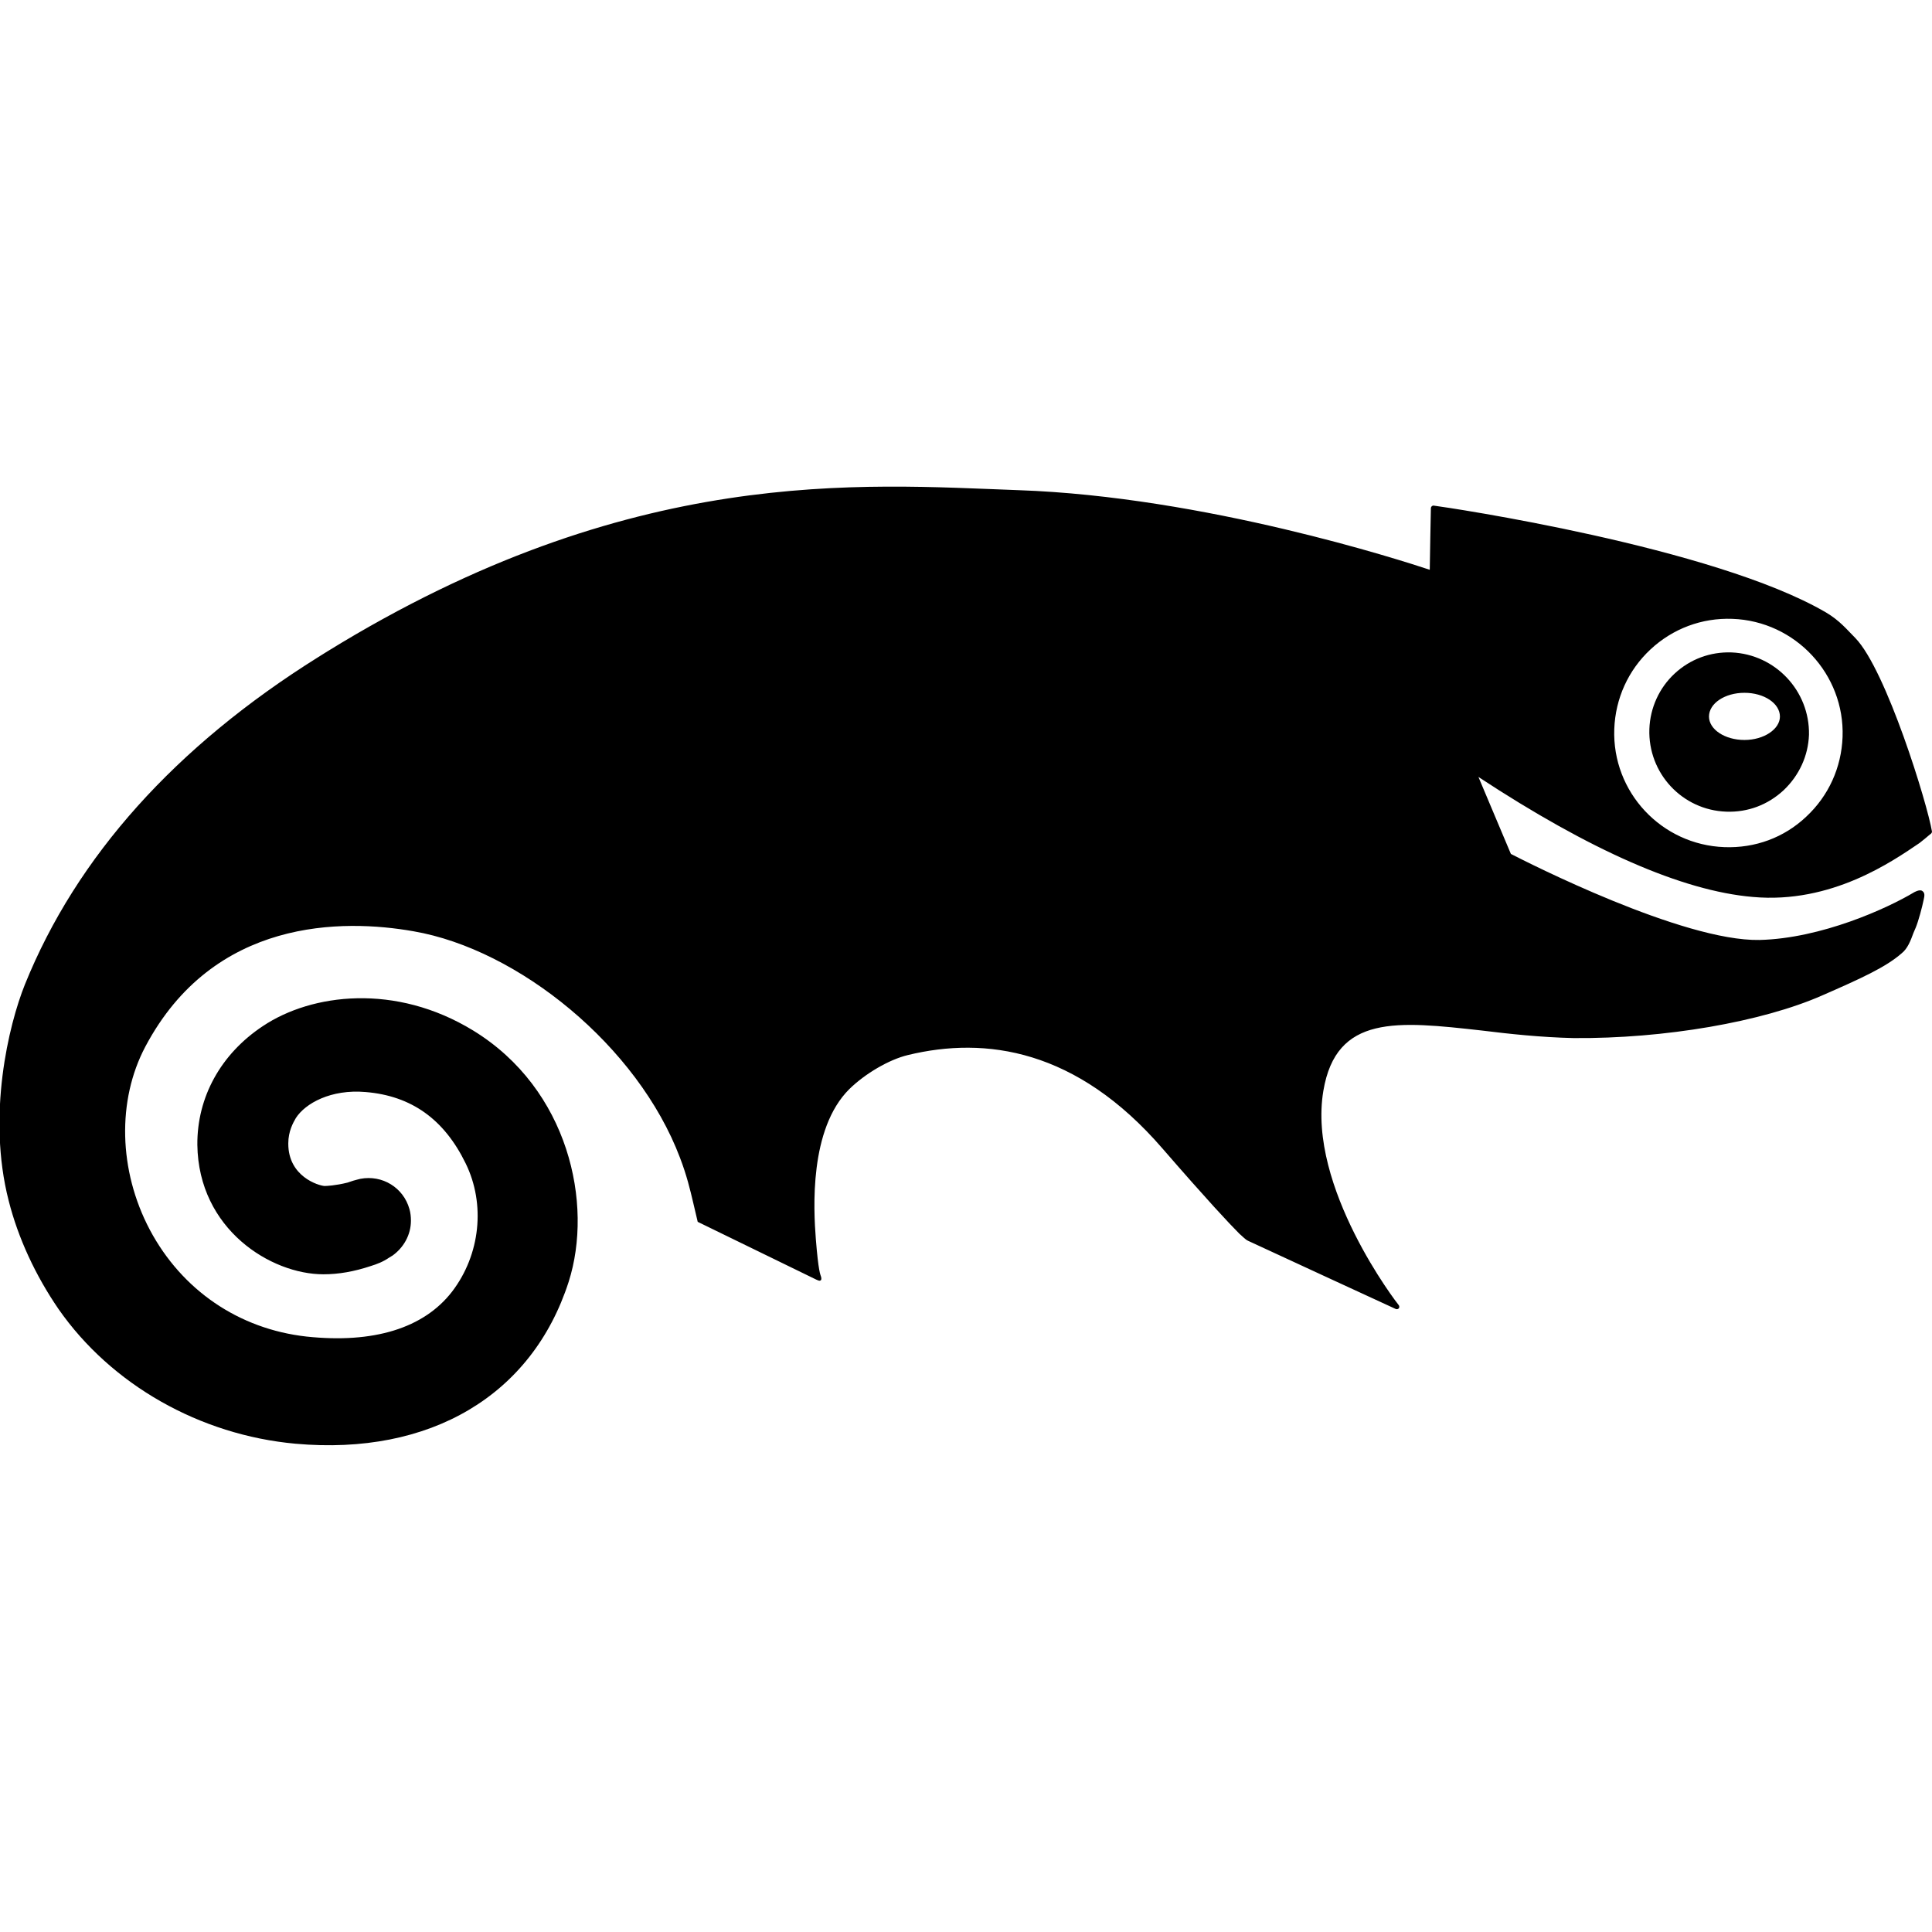 <?xml version="1.0" encoding="utf-8"?>
<!-- Generator: Adobe Illustrator 28.2.0, SVG Export Plug-In . SVG Version: 6.00 Build 0)  -->
<svg version="1.1" id="Layer_1" xmlns="http://www.w3.org/2000/svg" xmlns:xlink="http://www.w3.org/1999/xlink" x="0px" y="0px"
	 viewBox="0 0 512 512" style="enable-background:new 0 0 512 512;" xml:space="preserve">
<style type="text/css">
	.st0{fill-rule:evenodd;clip-rule:evenodd;}
</style>
<path id="Geeko" class="st0" d="M458.9,172.9c-5.7-0.2-11,1.8-15.1,5.6s-6.5,9.1-6.7,14.7c-0.4,11.7,8.7,21.5,20.4,21.9
	c5.7,0.2,11-1.8,15.2-5.7c4.1-3.9,6.5-9.1,6.7-14.7C479.6,183.1,470.5,173.4,458.9,172.9L458.9,172.9z M462.3,196.1
	c-5.2,0-9.4-2.8-9.4-6.2c0-3.5,4.2-6.3,9.4-6.3s9.4,2.8,9.4,6.3C471.7,193.2,467.5,196.1,462.3,196.1z M511.5,221.1
	c0.2-0.1,0.5-0.4,0.5-0.7c-1.2-7.3-12.1-42.8-20.3-51.3c-2.3-2.3-4.1-4.6-7.8-6.8c-29.8-17.4-100.6-27.9-103.9-28.3
	c0,0-0.3-0.1-0.6,0.2c-0.2,0.2-0.2,0.5-0.2,0.5s-0.3,14.7-0.3,16.3c-7.2-2.4-59.7-19.4-109-21.1c-41.7-1.5-102.6-6.9-183.1,42.7
	l-2.4,1.5C46.5,197.8,20.3,227,6.6,260.9c-4.3,10.7-10.1,34.7-4.3,57.3c2.5,9.9,7.1,19.8,13.2,28.7c14,20.1,37.5,33.4,62.8,35.7
	c35.7,3.2,62.7-12.8,72.4-42.9c6.6-20.7,0-51.1-25.3-66.6c-20.6-12.6-42.8-9.8-55.7-1.2c-11.2,7.4-17.5,18.9-17.4,31.5
	c0.3,22.4,19.5,34.3,33.4,34.3c4,0,8.1-0.7,12.6-2.2c1.6-0.5,3.2-1.1,4.8-2.2l0.5-0.3l0.3-0.2l-0.1,0.1c3.2-2.2,5.1-5.7,5.1-9.4
	c0-1-0.1-2.1-0.4-3.1c-1.6-5.7-7.2-9.1-13-8l-0.8,0.2l-1.1,0.3l-1.5,0.5c-3.2,0.8-5.6,0.9-6.1,0.9c-1.6-0.1-9.6-2.5-9.6-11.2V303
	c0-3.2,1.3-5.5,2-6.7c2.5-3.9,9.3-7.7,18.5-6.9c12.1,1,20.8,7.2,26.5,18.9c5.3,10.8,3.9,24.2-3.6,34c-7.5,9.7-20.8,13.8-38.6,11.9
	c-17.9-2-33-12.3-41.5-28.3c-8.3-15.7-8.7-34.3-1.2-48.5c18.1-34.2,52.4-33.9,71.1-30.6c27.8,4.8,59.4,30.4,70.6,60
	c1.8,4.7,2.7,8.5,3.5,11.9l1.2,5.1l31.4,15.3c0.7,0.3,0.9,0.4,1.2,0.2c0.3-0.2,0.1-0.9,0.1-0.9c-0.2-0.7-0.7-1.3-1.4-10.1
	c-0.6-7.8-1.8-29.1,8.9-39.7c4.2-4.1,10.5-7.8,15.5-9c20.6-5,44.7-1.6,67.5,24.8c11.8,13.6,17.6,19.8,20.4,22.6c0,0,0.7,0.6,1,0.9
	c0.4,0.3,0.6,0.6,1.2,0.9c1,0.5,39.2,18.1,39.2,18.1s0.5,0.2,0.8-0.2s0-0.8,0-0.8c-0.3-0.3-24.3-31.3-20-56.8
	c3.4-20.3,19.6-18.5,42-16c7.3,0.9,15.6,1.8,24.3,2c24.1,0.2,50-4.3,65.9-11.3c10.3-4.5,16.9-7.5,21.1-11.2c1.5-1.2,2.3-3.2,3.1-5.4
	l0.6-1.4c0.7-1.7,1.7-5.4,2.1-7.4c0.2-0.9,0.4-1.8-0.4-2.3c-0.7-0.5-2.2,0.4-2.2,0.4c-7,4.2-24.5,12.2-40.9,12.6
	c-20.4,0.4-61.6-20.6-65.9-22.8c-2.9-6.8-5.7-13.6-8.6-20.4c29.5,19.4,54,30.2,72.7,31.8c20.9,1.9,37.1-9.5,44.2-14.3
	C509.7,222.6,510.6,221.9,511.5,221.1L511.5,221.1z M427.8,193.2c0.3-8.1,3.7-15.6,9.6-21.1c5.9-5.5,13.6-8.4,21.7-8.1
	c16.7,0.6,29.8,14.7,29.2,31.3c-0.3,8.1-3.7,15.6-9.6,21.1c-5.9,5.6-13.6,8.4-21.7,8.1C440.3,223.9,427.2,209.9,427.8,193.2
	L427.8,193.2z"/>
</svg>
